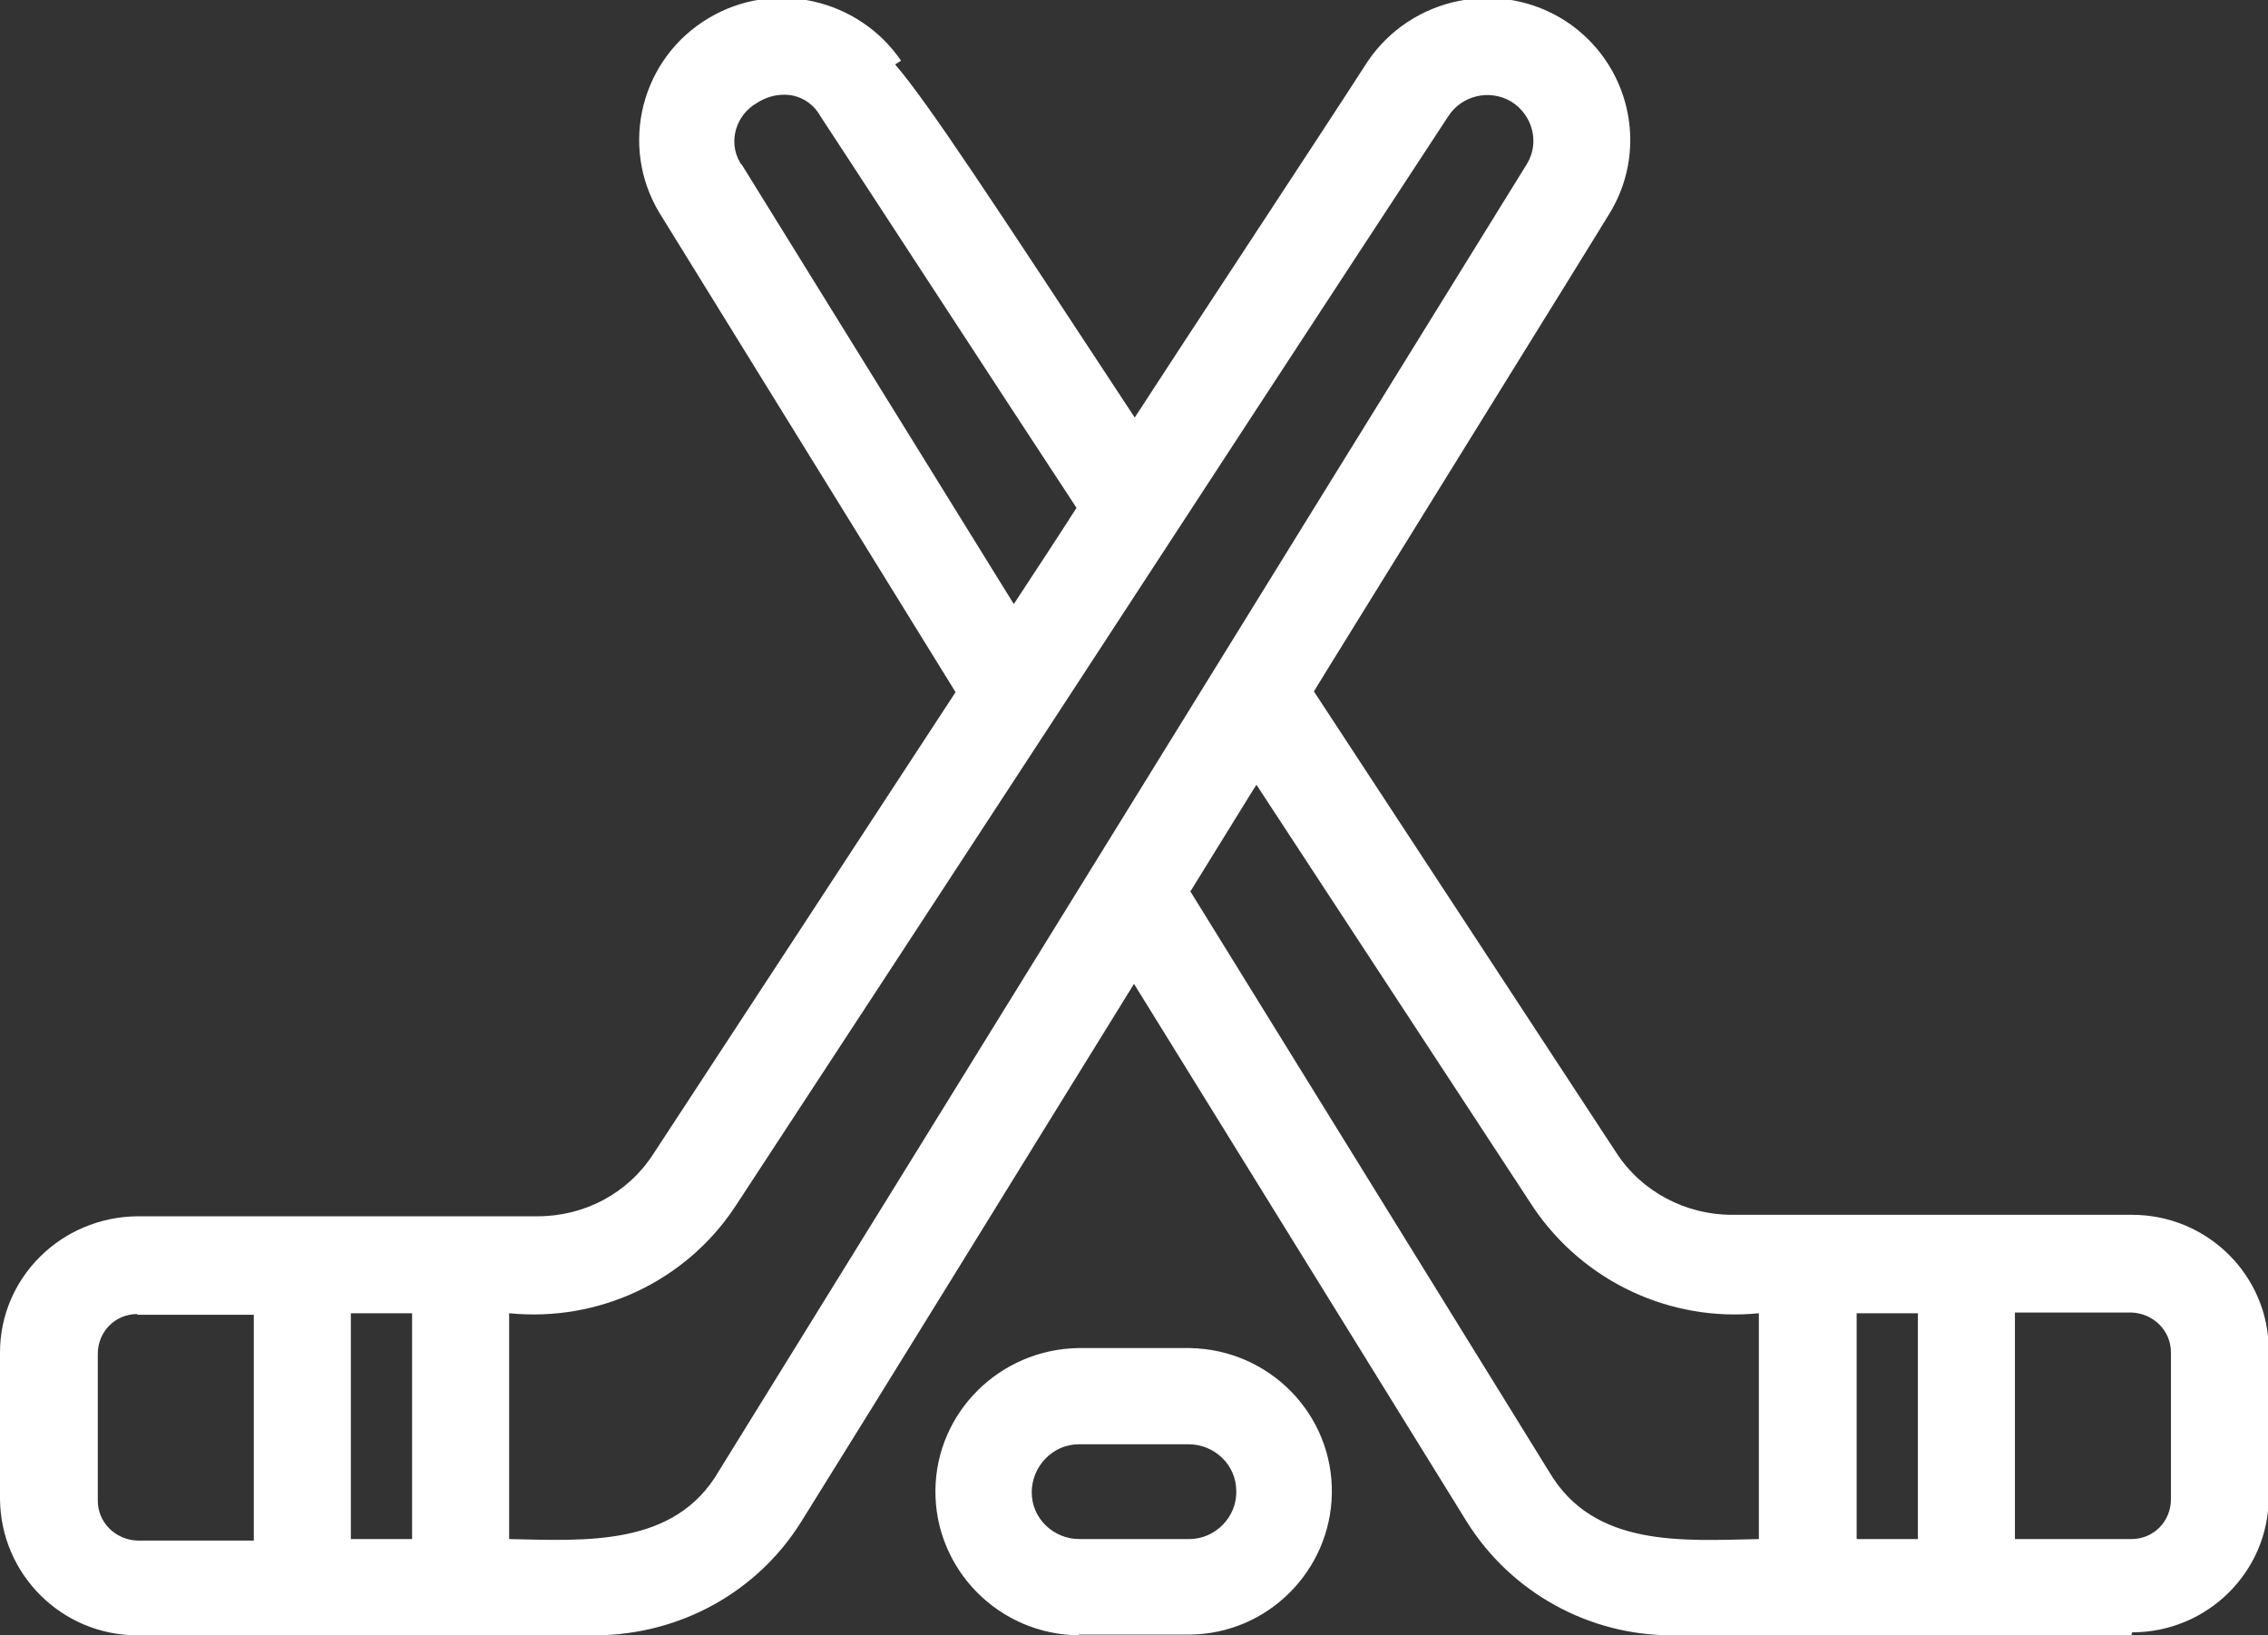 <svg width="43" height="31" viewBox="0 0 43 31" fill="none" xmlns="http://www.w3.org/2000/svg">
<rect x="0" y="0" width="43" height="31" fill="#333333" stroke="none"/>
<g clip-path="url(#clip0_2_351)">
<path d="M40.41 31H31.691C30.12 31 28.648 30.186 27.813 28.853L21.5 18.651C19.207 22.355 16.999 25.948 15.187 28.853C14.352 30.186 12.894 30.986 11.309 31H2.604C1.175 31 0.014 29.849 0 28.418V25.639C0 24.222 1.161 23.071 2.604 23.057H10.191C11.083 23.057 11.904 22.622 12.385 21.878C14.041 19.352 16.051 16.279 18.117 13.121L12.498 4.028C11.734 2.751 12.158 1.095 13.446 0.337C14.678 -0.393 16.277 -0.028 17.084 1.151L16.971 1.221C17.608 1.965 18.782 3.761 21.514 7.915C22.321 6.666 25.081 2.484 25.93 1.165C26.765 -0.07 28.45 -0.407 29.695 0.407C30.884 1.193 31.266 2.765 30.544 4C30.544 4.014 24.911 13.093 24.911 13.107L30.643 21.85C31.125 22.594 31.96 23.029 32.837 23.029H40.424C41.853 23.029 43.014 24.18 43.014 25.597V28.376C43.014 29.793 41.853 30.944 40.424 30.944L40.41 31ZM38.202 29.176H40.41C40.834 29.176 41.16 28.839 41.16 28.418V25.639C41.16 25.218 40.82 24.895 40.41 24.881H38.202V29.162V29.176ZM35.201 29.176H36.362V24.895H35.201V29.176ZM22.576 16.91L29.37 27.899C30.219 29.344 31.903 29.204 33.347 29.176V24.895C31.663 25.064 30.021 24.292 29.072 22.889L23.821 14.876C23.821 14.876 23.779 14.946 23.75 14.988L22.562 16.91H22.576ZM9.653 29.176C11.097 29.204 12.795 29.33 13.63 27.885C17.82 21.12 24.26 10.68 28.945 3.115C29.2 2.708 29.058 2.175 28.648 1.923C28.237 1.684 27.714 1.81 27.459 2.203C25.138 5.74 22.279 10.118 19.971 13.655C17.806 16.966 15.668 20.236 13.928 22.889C12.993 24.292 11.351 25.064 9.653 24.895V29.176ZM6.652 29.176H7.813V24.895H6.652V29.176ZM2.604 24.91C2.18 24.91 1.854 25.246 1.854 25.667V28.446C1.854 28.867 2.194 29.19 2.604 29.204H4.812V24.924H2.604V24.91ZM14.862 1.796C14.678 1.796 14.508 1.852 14.352 1.951C13.956 2.175 13.8 2.68 14.027 3.073C14.027 3.087 14.055 3.115 14.069 3.129L19.221 11.451C19.533 10.974 20.099 10.118 20.41 9.627C19.292 7.929 15.697 2.414 15.555 2.203C15.414 1.951 15.159 1.796 14.876 1.796H14.862ZM20.453 31C18.938 30.986 17.721 29.751 17.735 28.249C17.749 26.776 18.952 25.583 20.438 25.555C20.453 25.555 22.547 25.555 22.562 25.555C24.076 25.583 25.279 26.818 25.251 28.32C25.223 29.779 24.034 30.972 22.562 30.986H20.453V31ZM20.453 27.379C19.957 27.379 19.561 27.8 19.561 28.291C19.561 28.783 19.971 29.176 20.467 29.176H22.547C23.043 29.176 23.453 28.755 23.439 28.264C23.439 27.772 23.029 27.379 22.533 27.379H20.453Z" fill="white"/>
</g>
<defs>
<clipPath id="clip0_2_351">
<rect width="43" height="31" fill="white"/>
</clipPath>
</defs>
</svg>
